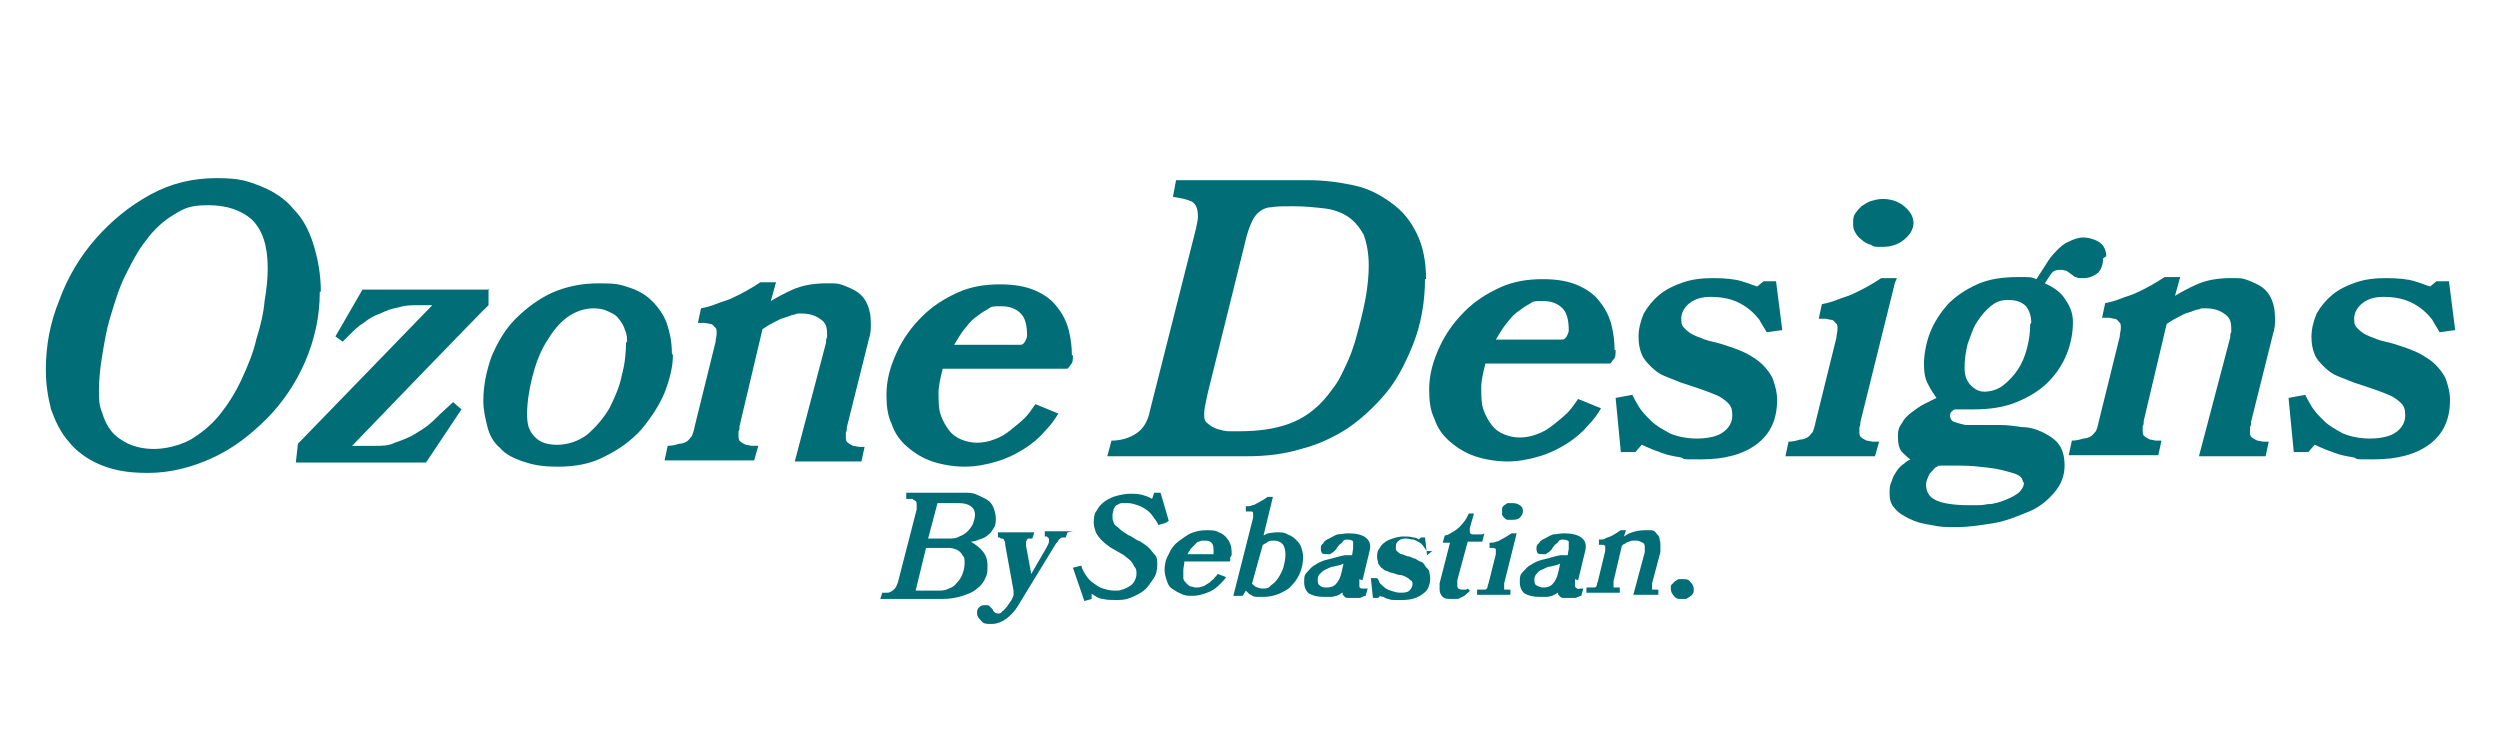 <?xml version="1.0" encoding="UTF-8"?>
<svg id="Layer_1" xmlns="http://www.w3.org/2000/svg" version="1.1" viewBox="0 0 240 70">
  <!-- Generator: Adobe Illustrator 29.5.1, SVG Export Plug-In . SVG Version: 2.1.0 Build 141)  -->
  <defs>
    <style>
      .st0 {
        fill: #006d77;
      }
    </style>
  </defs>
  <g>
    <path class="st0" d="M95.6,49.7c0,.4,0,.7-.2,1-.2.3-.3.5-.6.7-.2.2-.5.3-.8.4-.3.1-.5.2-.8.2h0c.5.3.9.6,1.2,1,.3.4.4.8.4,1.3s0,.8-.2,1.2c-.2.4-.4.7-.8,1-.3.3-.8.5-1.4.7-.6.2-1.2.3-2,.3h-5.9l.2-.6c.1,0,.3,0,.4,0s.3,0,.4-.1c.1,0,.3-.2.4-.3.1-.1.2-.3.3-.6l1.8-7c0-.1,0-.2,0-.4s0-.3-.1-.4c0,0-.2-.1-.3-.2,0,0-.2,0-.3,0-.1,0-.2,0-.3,0v-.6h5.5c.5,0,.9,0,1.3.2s.7.3,1,.5c.3.2.5.5.6.8.1.3.2.6.2,1ZM92.6,54c0-.3,0-.5-.2-.7-.1-.2-.3-.4-.5-.5-.2-.1-.5-.2-.8-.2-.3,0-.6,0-1,0h-1.2l-1,4.1h2.1c.4,0,.7,0,1.1-.2.3-.1.6-.3.8-.6.2-.2.4-.5.5-.8.1-.3.2-.6.2-1ZM93.6,49.4c0-.3-.1-.6-.4-.8-.3-.2-.6-.3-1.2-.3h-2l-.9,3.4h1.9c.4,0,.8,0,1.1-.2.3-.1.6-.3.8-.5.2-.2.4-.5.5-.7.1-.3.2-.6.2-.9Z"/>
    <path class="st0" d="M102.5,51.1l-.2.5c-.1,0-.2,0-.3,0,0,0-.2,0-.2.1,0,0-.2.1-.2.2,0,.1-.2.2-.3.4l-3.6,5.9c-.3.5-.7.9-1.1,1.2-.4.3-.9.5-1.4.5s-.8,0-1-.3c-.2-.2-.4-.4-.4-.7s0-.4.2-.6c.2-.2.3-.2.6-.2s.3,0,.4.1c0,0,.2.2.3.3,0,.1.1.2.2.3,0,0,.2.1.3.1s.3,0,.4-.2c.2-.1.3-.3.5-.5.1-.2.3-.4.4-.6s.2-.4.2-.5,0-.1,0-.2c0,0,0-.1,0-.2l-.8-4.4c0-.2,0-.3-.1-.4,0-.1-.1-.2-.2-.2s-.2,0-.2-.1c0,0-.2,0-.2,0v-.5h3.5l-.2.6c0,0-.2,0-.3,0,0,0-.2,0-.2.1s-.1.1-.1.2,0,.2,0,.4l.5,2.7,1.5-2.6c.1-.2.2-.4.2-.5,0-.1,0-.2,0-.3,0,0-.1-.1-.2-.2,0,0-.2,0-.2,0v-.5h2.7Z"/>
    <path class="st0" d="M111.9,50.2l-.7.2c-.1-.3-.3-.5-.5-.8s-.4-.5-.7-.7c-.3-.2-.5-.3-.8-.4-.3-.1-.6-.2-.9-.2s-.4,0-.6,0c-.2,0-.3.1-.5.2-.1,0-.2.2-.3.4,0,.2-.1.3-.1.6s0,.4.1.6c0,.2.2.4.4.5.2.2.3.3.6.5.2.1.4.3.7.4.3.2.6.4.9.5.3.2.6.4.8.6.2.2.4.5.6.7s.2.6.2.9c0,.5-.1,1-.4,1.4s-.5.8-.9,1.1c-.4.3-.8.5-1.3.7s-.9.2-1.4.2-.8,0-1.2-.1c-.4,0-.8-.3-1.1-.5v.5c0,0-.7.2-.7.2l-1.1-3.2.8-.2c.1.4.3.7.5,1,.2.3.4.5.7.7.3.2.5.4.9.5.3.1.7.2,1.1.2s.5,0,.7-.1c.2,0,.5-.2.7-.3.2-.1.4-.3.5-.5s.2-.4.2-.7,0-.5-.2-.7c-.1-.2-.2-.4-.4-.6-.2-.2-.4-.3-.6-.5-.2-.1-.5-.3-.7-.4-.3-.2-.6-.3-.8-.5-.3-.2-.5-.4-.7-.6-.2-.2-.4-.5-.5-.7-.1-.3-.2-.6-.2-.9s0-.9.3-1.2c.2-.4.4-.6.8-.9.3-.2.7-.4,1.1-.5.4-.1.8-.2,1.3-.2s.7,0,1.1.1c.4.1.7.2,1,.4l.2-.6h.6c0-.1.8,2.7.8,2.7Z"/>
    <path class="st0" d="M118.1,53.5c0,.1,0,.3,0,.3,0,0,0,.1-.1.1h-4.3c0,.3-.1.6-.1.8,0,.3,0,.6,0,.8,0,.2.2.4.3.5.1.1.3.3.4.3.2,0,.3.1.5.1s.4,0,.6-.1c.2,0,.4-.2.6-.3s.3-.3.5-.4c.1-.2.3-.3.4-.5l.8.3c-.1.2-.3.4-.5.6-.2.2-.4.4-.7.6-.3.2-.6.3-.9.4-.3.1-.7.2-1.1.2s-.8,0-1.1-.2c-.3-.1-.6-.3-.9-.5s-.4-.5-.5-.8c-.1-.3-.2-.6-.2-1,0-.5.1-1,.4-1.5.2-.5.5-.9.9-1.2.4-.3.8-.6,1.2-.8.5-.2,1-.3,1.5-.3s.9,0,1.2.2c.3.1.6.3.8.6.2.2.3.5.4.8,0,.3.1.6,0,.9ZM116.5,52.9c0-.3,0-.6-.2-.8s-.4-.2-.7-.2-.3,0-.5.1c-.2,0-.3.2-.4.3-.1.1-.3.3-.4.4-.1.2-.2.3-.3.5h2.3c0,0,.1,0,.2,0,0,0,0-.1,0-.2Z"/>
    <path class="st0" d="M125.1,53.4c0,.6-.1,1.1-.3,1.6-.2.5-.5.9-.8,1.2-.3.4-.8.6-1.2.8-.5.2-1,.3-1.5.3s-.5,0-.7,0c-.2,0-.4-.1-.5-.2-.1,0-.2-.1-.3-.2,0,0-.1-.1-.2-.2l-.3.5h-.9l1.9-7.5c0,0,0-.2,0-.3,0-.2,0-.3-.2-.3-.1,0-.2,0-.4,0h-.1v-.5c.3,0,.5,0,.6-.1.2,0,.3-.1.5-.2.4-.2.7-.4,1-.6h.5l-.9,3.7c0,0,.2-.1.4-.2.2,0,.5-.1.9-.1s.7,0,1,.2c.3.1.6.3.8.5.2.2.4.4.5.7.1.3.2.6.2,1ZM123.4,53.2c0-.4-.1-.8-.3-1-.2-.2-.5-.3-.8-.3s-.5,0-.7.2c-.2.1-.4.2-.4.3l-1,3.6c0,.1.2.2.3.3.2.1.4.2.7.2s.6,0,.8-.3c.3-.2.5-.4.7-.7.2-.3.4-.7.5-1,.1-.4.2-.8.2-1.2Z"/>
    <path class="st0" d="M130.5,55.6c0,.2,0,.4,0,.6s0,.2.2.3c0,0,.2,0,.3,0,0,0,.2,0,.3,0l-.2.7c-.2,0-.4.2-.6.2-.2,0-.4,0-.6,0s-.3,0-.5,0c-.1,0-.2,0-.3-.1,0,0-.1-.1-.2-.2,0,0,0-.1,0-.2,0,0-.1,0-.2.1s-.2.1-.4.2c-.1,0-.3.1-.5.1-.2,0-.4,0-.7,0-.6,0-1-.1-1.4-.3-.3-.2-.5-.6-.5-1.1s0-.7.3-1,.4-.5.8-.7c.3-.2.7-.4,1.2-.5.5-.1,1-.3,1.6-.4h.7c0-.1.1-.6.1-.6,0-.3,0-.6,0-.7s-.3-.2-.5-.2-.4,0-.5.2-.3.2-.4.4c0,0-.2.2-.2.3,0,0-.2.2-.3.3,0,0-.2.1-.3.2-.1,0-.2,0-.3,0-.2,0-.4,0-.5-.1,0,0-.1-.2-.1-.4s0-.4.2-.5c.1-.2.3-.4.6-.5.2-.1.5-.3.8-.4.3,0,.7-.1,1-.1.7,0,1.3.1,1.7.4.4.3.5.7.4,1.2l-.7,2.9ZM129.3,54.1h-.3c-.4.2-.7.2-1,.3-.3,0-.5.2-.8.3-.2.1-.4.3-.5.4-.1.1-.2.3-.2.5s0,.5.2.6c.2.2.4.2.7.2s.7-.1.9-.4c.2-.2.4-.6.5-1.1l.2-.9Z"/>
    <path class="st0" d="M137.5,52.9h-.5c0,0-.2-.2-.3-.4-.1-.1-.2-.3-.4-.4-.2-.1-.3-.2-.6-.3-.2,0-.5-.1-.7-.1s-.5,0-.7.2c-.2.1-.3.3-.3.6s0,.3.1.4c0,0,.2.2.4.3.2,0,.3.1.6.2.2,0,.4.1.6.2.2,0,.4.2.6.3.2,0,.4.2.5.4s.3.3.4.5c0,.2.1.4.1.7,0,.6-.2,1.2-.7,1.5-.5.4-1.1.6-2,.6s-.5,0-.7,0c-.2,0-.4,0-.6-.1-.2,0-.3-.1-.5-.2-.1,0-.2,0-.3-.1l-.2.2h-.5l-.2-1.9h.6s.1.1.2.3c0,.2.2.3.4.5.2.2.4.3.7.4.3.1.6.2.9.2s.7,0,.9-.2c.2-.2.3-.4.3-.6s0-.3-.2-.4c-.1-.1-.2-.2-.4-.3s-.4-.2-.6-.2c-.2,0-.4-.1-.7-.2-.2,0-.4-.1-.6-.2-.2,0-.3-.2-.5-.3-.1-.1-.2-.3-.3-.4,0-.2-.1-.4-.1-.6s0-.6.2-.8c.1-.2.3-.5.5-.6.2-.2.5-.3.8-.4.3-.1.7-.2,1-.2s.7,0,1,.1c.2,0,.4.1.5.2l.2-.2h.4l.2,1.7Z"/>
    <path class="st0" d="M142.5,51.2l-.2.8h-1.4l-1,3.7c0,.1,0,.2,0,.4,0,.2,0,.3.1.4,0,0,.2.1.3.1s.2,0,.2,0,.1,0,.2,0c0,0,.1,0,.2-.1l.2.2c0,.1-.2.2-.3.3s-.2.2-.4.3c-.1,0-.3.2-.5.2-.2,0-.3,0-.5,0-.4,0-.7,0-.9-.2s-.3-.4-.3-.8,0-.3,0-.5l1-3.9h-.7l.2-.7c.2,0,.4-.1.7-.3.2-.1.5-.3.7-.5.4-.4.7-.8.9-1.3h.5l-.4,1.4c0,0,0,.1,0,.2,0,0,0,0,0,.1,0,.2.1.3.3.3h.9Z"/>
    <path class="st0" d="M145.6,51.2l-1.2,4.8c0,0,0,.1,0,.2,0,0,0,.1,0,.2s0,.1,0,.2c0,0,.1,0,.2,0,0,0,.1,0,.2,0,0,0,.1,0,.2,0v.5h-3.2v-.5c.3,0,.4,0,.5,0,.1,0,.2,0,.3,0,0,0,.1,0,.2-.2,0,0,0-.2.1-.4l.7-2.8c0,0,0-.2,0-.3s0-.2,0-.2c0,0,0,0-.2-.1,0,0-.1,0-.2,0h-.2v-.5c.3,0,.5,0,.6-.1.2,0,.3-.1.5-.2.4-.2.7-.4,1-.6h.5ZM146.2,49.1c0,.2-.1.4-.3.6-.2.2-.5.2-.8.2s-.3,0-.4,0c-.1,0-.2-.1-.3-.2,0,0-.2-.2-.2-.3,0-.1,0-.2,0-.3s0-.2,0-.3c0-.1.1-.2.2-.3,0,0,.2-.1.3-.2.1,0,.3,0,.4,0,.3,0,.5,0,.8.2s.3.4.3.6Z"/>
    <path class="st0" d="M151.2,55.6c0,.2,0,.4,0,.6,0,.1,0,.2.2.3s.2,0,.3,0,.2,0,.3,0l-.2.7c-.2,0-.4.2-.6.2-.2,0-.4,0-.6,0s-.3,0-.5,0c-.1,0-.2,0-.3-.1,0,0-.1-.1-.2-.2s0-.1,0-.2c0,0-.1,0-.2.1,0,0-.2.1-.4.2-.1,0-.3.1-.5.1s-.4,0-.7,0c-.6,0-1-.1-1.4-.3-.3-.2-.5-.6-.5-1.1s0-.7.3-1,.4-.5.8-.7c.3-.2.7-.4,1.2-.5.5-.1,1-.3,1.6-.4h.7c0-.1.1-.6.1-.6,0-.3,0-.6,0-.7s-.3-.2-.5-.2-.4,0-.5.2-.3.2-.4.4c0,0-.2.2-.2.3,0,0-.2.2-.3.3,0,0-.2.1-.3.2-.1,0-.2,0-.3,0-.2,0-.4,0-.5-.1,0,0-.1-.2-.1-.4s0-.4.2-.5c.1-.2.3-.4.6-.5.2-.1.5-.3.8-.4.3,0,.7-.1,1-.1.7,0,1.3.1,1.7.4.4.3.5.7.4,1.2l-.7,2.9ZM150.1,54.1h-.3c-.4.2-.7.2-1,.3-.3,0-.5.2-.8.3s-.4.3-.5.4c-.1.1-.2.3-.2.5s0,.5.2.6.4.2.7.2.7-.1.9-.4c.2-.2.4-.6.5-1.1l.2-.9Z"/>
    <path class="st0" d="M159.4,52.5c0,.1,0,.3,0,.5l-.8,3c0,0,0,.1,0,.2,0,0,0,.1,0,.2s0,.1,0,.2c0,0,.1,0,.2,0,0,0,.1,0,.2,0,0,0,.1,0,.2,0v.5h-2.4l1.1-4.1c0,0,0-.1,0-.2s0-.1,0-.2c0-.2,0-.4-.2-.5-.2-.1-.4-.2-.6-.2s-.2,0-.3,0-.2,0-.4.1c-.1,0-.3.1-.4.2-.1,0-.2.1-.3.2l-.8,3.4c0,0,0,.1,0,.2s0,.1,0,.2,0,.1,0,.2c0,0,.1,0,.2,0,0,0,.1,0,.2,0,0,0,.1,0,.2,0v.5h-3.2v-.5c.3,0,.4,0,.5,0,.1,0,.2,0,.3,0,0,0,.1,0,.2-.2,0,0,0-.2.1-.4l.7-2.9c0,0,0-.2,0-.3s0-.2,0-.2c0,0,0,0-.2-.1,0,0-.1,0-.2,0h-.2v-.5c.3,0,.5,0,.6-.1s.3-.1.5-.2c.4-.2.7-.4,1-.6h.5l-.2.6c.2-.1.4-.3.8-.4.3-.1.7-.2,1.2-.2s.4,0,.6,0,.4.1.5.3c.1.1.3.3.3.4,0,.2.1.4.1.6Z"/>
    <path class="st0" d="M162.6,56.6c0,.2,0,.3-.1.4,0,.1-.2.2-.3.3-.1,0-.2.2-.4.2s-.3,0-.4,0c-.3,0-.5,0-.7-.3-.2-.2-.3-.4-.3-.7s0-.3.1-.4.2-.2.3-.3c.1,0,.2-.2.4-.2.1,0,.3,0,.4,0,.3,0,.5,0,.7.3.2.2.3.4.3.7Z"/>
  </g>
  <g>
    <path class="st0" d="M30.7,28c0,2.4-.5,4.6-1.4,6.7-.9,2.1-2.2,4-3.7,5.5-1.6,1.6-3.3,2.9-5.3,3.8-2,.9-4,1.4-6.1,1.4s-3.4-.3-4.6-.8-2.3-1.3-3-2.2c-.8-.9-1.3-2-1.7-3.1-.3-1.2-.5-2.4-.5-3.8,0-2.3.4-4.5,1.3-6.7.8-2.2,2-4.2,3.5-5.9,1.5-1.7,3.2-3.1,5.2-4.2s4.1-1.6,6.4-1.6,3,.3,4.3.8c1.2.5,2.3,1.2,3.1,2.2.9.9,1.5,2.1,1.9,3.4.4,1.3.7,2.8.7,4.5ZM25.7,25.7c0-2.1-.5-3.6-1.5-4.6-1-.9-2.4-1.4-4.2-1.4s-2.3.3-3.3.9c-1,.6-1.9,1.4-2.7,2.5-.8,1-1.4,2.2-2,3.4s-1,2.6-1.4,3.9c-.4,1.3-.6,2.6-.8,3.8-.2,1.2-.3,2.3-.3,3.2s0,1.5.3,2.2c.2.7.5,1.3.9,1.8.4.5,1,.9,1.6,1.2.7.3,1.5.5,2.5.5s2.4-.3,3.5-.9c1-.6,2-1.4,2.8-2.4.8-1,1.5-2.1,2.1-3.4.6-1.3,1.1-2.5,1.4-3.8.4-1.3.7-2.5.8-3.7.2-1.2.3-2.2.3-3.1Z"/>
    <path class="st0" d="M46.9,27.7v1.6c-.1,0-13.1,13.5-13.1,13.5h2.2c.7,0,1.3,0,1.9-.3.6-.2,1.1-.4,1.7-.7.5-.3,1-.6,1.4-.9s.8-.7,1.2-1.1l1.3-1.2.8.7-3.4,5.1h-12.5l.2-1.8,12.9-13.3h-1.4c-.6,0-1.2,0-1.8.2-.6.1-1.2.3-1.8.6-.6.2-1.1.5-1.6.9-.5.3-.9.7-1.3,1.1l-.7.7-.7-.5,2.6-4.5h12.2Z"/>
    <path class="st0" d="M64.6,34.1c0,1.1-.3,2.3-.8,3.6-.5,1.2-1.3,2.4-2.2,3.5-1,1.1-2.1,1.9-3.5,2.6-1.3.7-2.8,1-4.5,1s-2.5-.2-3.4-.5c-.9-.3-1.7-.7-2.2-1.3-.6-.5-1-1.2-1.2-2-.2-.8-.4-1.6-.4-2.5,0-1.5.3-2.9.8-4.3.6-1.4,1.3-2.6,2.3-3.6,1-1,2.2-1.9,3.5-2.5,1.4-.6,2.8-.9,4.5-.9s2,.1,2.9.4c.9.3,1.6.7,2.2,1.3.6.6,1.1,1.3,1.4,2.1.3.9.5,1.8.5,2.9ZM60.2,32.9c0-.4,0-.8-.2-1.2-.1-.4-.3-.7-.6-1.1s-.6-.5-1-.7c-.4-.2-.9-.3-1.4-.3-.9,0-1.8.3-2.6.9-.8.6-1.4,1.4-2,2.4-.6,1-1,2.1-1.3,3.3-.3,1.2-.5,2.4-.5,3.6s.3,1.7.8,2.2c.5.5,1.2.7,2.1.7s2-.3,2.9-1c.8-.7,1.5-1.5,2.1-2.5.5-1,1-2.1,1.2-3.2.3-1.1.4-2.2.4-3.2Z"/>
    <path class="st0" d="M83.6,31.2c0,.4,0,.8-.2,1.4l-2.1,8.4c0,.2,0,.4-.1.5,0,.2,0,.4,0,.5s0,.4.2.5c.1.1.3.2.5.3.2,0,.4.1.6.1s.4,0,.5,0l-.3,1.4h-6.4l3-11.4c0-.2,0-.4.1-.5,0-.2,0-.3,0-.4,0-.7-.2-1.1-.7-1.4-.4-.3-1-.5-1.7-.5s-.4,0-.7.1c-.3,0-.6.2-1,.3-.4.1-.7.3-1.1.5-.4.2-.7.4-1,.6l-2.2,9.3c0,.2,0,.4-.1.5,0,.2,0,.4,0,.5s0,.4.2.5c.1.1.3.2.5.3.2,0,.4.1.6.1.2,0,.4,0,.6,0l-.4,1.4h-8.6l.3-1.4c.4,0,.8-.1,1.1-.2.3,0,.5-.1.7-.2.2-.1.3-.3.5-.5.1-.2.2-.5.3-1l2-8.1c0-.3.1-.5.1-.8s0-.5-.2-.6c-.1-.2-.3-.3-.4-.3s-.4-.1-.6-.1h-.6l.3-1.4c.5-.1.9-.2,1.4-.4.5-.2.9-.3,1.4-.5,1.1-.5,2-1,2.9-1.6h1.5l-.5,1.8c.5-.3,1.2-.7,2.1-1.1.9-.4,2-.6,3.2-.6s1.1,0,1.7.2c.5.2,1,.4,1.4.7.4.3.7.7.9,1.2.2.5.3,1,.3,1.7Z"/>
    <path class="st0" d="M103,34.1c0,.4,0,.7-.2.9s-.2.4-.4.4h-11.9c-.2.8-.4,1.6-.4,2.3,0,.8,0,1.5.2,2.1.2.6.5,1.1.8,1.5.3.4.7.7,1.2.9.5.2,1,.3,1.5.3s1.1-.1,1.6-.3c.6-.2,1.1-.5,1.6-.9.5-.4,1-.8,1.4-1.2.4-.4.7-.9,1-1.3l2.2.9c-.3.5-.7,1.1-1.3,1.7-.5.6-1.2,1.2-2,1.7-.8.5-1.6.9-2.6,1.2-1,.3-2,.5-3.1.5s-2.2-.2-3.1-.5c-.9-.3-1.7-.8-2.4-1.4-.7-.6-1.2-1.3-1.5-2.2-.4-.8-.5-1.8-.5-2.8,0-1.5.4-2.8,1-4.1.6-1.3,1.4-2.4,2.4-3.4,1-1,2.1-1.7,3.4-2.3,1.3-.6,2.7-.8,4.1-.8s2.5.2,3.4.6c.9.4,1.6.9,2.1,1.6.5.6.9,1.4,1.1,2.2.2.8.3,1.6.3,2.4ZM98.6,32.2c0-1-.2-1.7-.6-2.1-.5-.5-1.1-.7-1.9-.7s-.9,0-1.3.3c-.4.2-.8.5-1.2.8-.4.3-.7.7-1.1,1.2-.3.4-.6.9-.9,1.4h6.3c.2,0,.3,0,.5-.3.1-.2.2-.4.2-.6Z"/>
  </g>
  <g>
    <path class="st0" d="M136.8,26.8c0,1.1-.1,2.2-.3,3.3-.2,1.1-.5,2.1-.9,3.1-.7,1.7-1.5,3.3-2.6,4.6s-2.3,2.4-3.6,3.3c-1.4.9-2.9,1.6-4.5,2-1.6.5-3.4.7-5.2.7h-13.4l.4-1.5c1,0,1.8-.3,2.4-.7.6-.4,1.1-1.1,1.3-2.2l4.4-17.4c.1-.5.2-.9.2-1.2,0-.8-.2-1.3-.7-1.5-.5-.2-1-.3-1.7-.4l.3-1.6h12.7c1.6,0,3,.2,4.4.5s2.5.9,3.6,1.7,1.8,1.7,2.4,2.9.9,2.7.9,4.4ZM131.4,25.5c0-1.2-.2-2.2-.5-3-.4-.7-.9-1.3-1.5-1.7-.6-.4-1.4-.7-2.3-.8-.9-.1-1.9-.2-2.9-.2s-1.7,0-2.2.1c-.5,0-1,.3-1.3.6-.3.3-.5.7-.7,1.2s-.4,1.2-.6,2.1l-3.3,13.3c-.1.4-.2.8-.3,1.3s-.2.9-.2,1.4.1.7.4.9c.2.2.6.4.9.5.4.1.7.2,1.1.2s.7,0,1,0c1.7,0,3.3-.2,4.7-.7,1.4-.5,2.7-1.4,3.8-2.8s1.1-1.6,1.6-2.6c.5-1,.9-2.1,1.2-3.3.3-1.1.6-2.3.8-3.4s.3-2.2.3-3.1Z"/>
    <path class="st0" d="M155.1,33.6c0,.4,0,.7-.2.9s-.2.4-.4.4h-11.9c-.2.8-.4,1.6-.4,2.3,0,.8,0,1.5.2,2.1.2.6.5,1.1.8,1.5.3.4.7.7,1.2.9.5.2,1,.3,1.5.3s1.1-.1,1.6-.3c.6-.2,1.1-.5,1.6-.9.5-.4,1-.8,1.4-1.2.4-.4.7-.9,1-1.3l2.2.9c-.3.5-.7,1.1-1.3,1.7-.5.6-1.2,1.2-2,1.7-.8.5-1.6.9-2.6,1.2-1,.3-2,.5-3.1.5s-2.2-.2-3.1-.5c-.9-.3-1.7-.8-2.4-1.4-.7-.6-1.2-1.3-1.5-2.2-.4-.8-.5-1.8-.5-2.8,0-1.5.4-2.8,1-4.1.6-1.3,1.4-2.4,2.4-3.4,1-1,2.1-1.7,3.4-2.3,1.3-.6,2.7-.8,4.1-.8s2.5.2,3.4.6c.9.4,1.6.9,2.1,1.6.5.6.9,1.4,1.1,2.2.2.8.3,1.6.3,2.4ZM150.6,31.7c0-1-.2-1.7-.6-2.1-.5-.5-1.1-.7-1.9-.7s-.9,0-1.3.3c-.4.2-.8.5-1.2.8s-.7.7-1.1,1.2c-.3.4-.6.9-.9,1.4h6.3c.2,0,.3,0,.5-.3.1-.2.2-.4.2-.6Z"/>
    <path class="st0" d="M171,31.7l-1.4.2c-.2-.4-.5-.8-.7-1.2-.3-.4-.7-.8-1.1-1.1-.4-.3-.9-.6-1.5-.8-.6-.2-1.3-.3-2.1-.3s-1.5.2-2,.6c-.5.4-.8.9-.8,1.5s.1.7.4,1,.6.5,1.1.7c.5.2,1,.4,1.5.5s1.1.3,1.7.5c.6.2,1.1.4,1.7.7.5.3,1,.6,1.4,1,.4.4.8.9,1,1.4.2.6.4,1.2.4,2,0,1.8-.6,3.2-1.9,4.2-1.3,1-3.1,1.5-5.4,1.5s-1.3,0-2-.2c-.6-.1-1.2-.2-1.7-.4-.5-.2-.9-.3-1.3-.5-.3-.1-.6-.3-.7-.3l-.6.7h-1.4l-.5-5.2,1.6-.3c.1.2.3.6.6,1.1.3.5.7.9,1.2,1.4.5.5,1.1.8,1.8,1.2.7.3,1.6.5,2.6.5s2-.2,2.5-.6c.6-.4.9-1,.9-1.6s-.1-.9-.4-1.2c-.3-.3-.7-.6-1.2-.8-.5-.2-1-.4-1.6-.6-.6-.2-1.2-.4-1.8-.6-.5-.2-1-.4-1.5-.6-.5-.2-.9-.5-1.3-.9s-.7-.7-.9-1.2c-.2-.5-.3-1-.3-1.7s.2-1.5.5-2.2c.4-.7.9-1.3,1.5-1.8s1.4-.9,2.3-1.2,1.8-.4,2.9-.4,2.1.1,2.7.3c.7.2,1.1.4,1.5.5l.6-.5h1.2l.6,4.7Z"/>
    <path class="st0" d="M181.9,27.2l-3.3,13.3c0,.2,0,.4-.1.5,0,.2,0,.4,0,.5s0,.4.2.5c.1.1.3.2.5.3.2,0,.4.1.6.1s.4,0,.6,0l-.4,1.4h-8.6l.3-1.4c.4,0,.8-.1,1.1-.2.3,0,.5-.1.7-.2.2-.1.3-.3.5-.5.1-.2.2-.5.3-1l2-8.1c0-.3.1-.5.1-.8s0-.5-.2-.6c-.1-.2-.3-.3-.4-.3-.2,0-.4-.1-.6-.1h-.6l.3-1.4c.5-.1.9-.2,1.4-.4.5-.2.9-.3,1.4-.5,1.1-.5,2-1,2.9-1.6h1.5ZM183.7,21.3c0,.7-.3,1.2-.9,1.7-.6.5-1.3.7-2.1.7s-.8,0-1.1-.2c-.4-.1-.7-.3-.9-.5-.3-.2-.5-.5-.6-.7-.2-.3-.2-.6-.2-.9s0-.6.2-.9.4-.5.6-.7c.3-.2.6-.4.9-.5.4-.1.7-.2,1.1-.2.8,0,1.5.2,2.1.7.6.5.9,1,.9,1.7Z"/>
    <path class="st0" d="M201.9,24.8c0,.6-.2,1.1-.5,1.4-.4.3-.8.5-1.4.5s-.5,0-.7-.1c-.2,0-.3-.2-.5-.3-.1-.1-.3-.2-.4-.3-.1,0-.3-.1-.6-.1-.4,0-.7.1-.9.4-.2.3-.4.6-.6.9.9.4,1.6.9,2,1.6.5.7.7,1.4.7,2.1,0,1.1-.2,2.1-.6,3.1s-1,1.9-1.8,2.7c-.8.8-1.8,1.4-3,1.9-1.2.5-2.6.7-4.1.7s-.6,0-.9,0c-.3,0-.5,0-.7,0-.2,0-.4,0-.5.2-.1,0-.2.2-.2.4s.1.5.4.6c.3.1.6.2,1.1.3.5,0,1,0,1.6,0s1.2,0,1.8,0c.6,0,1.3.1,2,.2.7,0,1.4.2,2,.5.6.3,1.1.6,1.5,1.1.4.5.6,1.2.6,2.1s-.3,1.8-1,2.6c-.6.7-1.4,1.4-2.4,1.8s-2.1.9-3.3,1.1c-1.2.2-2.4.4-3.6.4s-1.7,0-2.5-.2c-.8-.1-1.5-.3-2.1-.6s-1.1-.6-1.4-1c-.4-.4-.5-.9-.5-1.4s0-.8.2-1.2c.1-.4.3-.7.5-1,.2-.3.4-.5.7-.7.2-.2.4-.3.6-.4-.2-.1-.5-.4-.8-.7s-.4-.9-.4-1.5.1-.9.4-1.3c.2-.4.5-.7.9-1,.4-.3.8-.6,1.2-.8.4-.2.8-.4,1.2-.6-.2-.3-.5-.7-.8-1.3-.3-.5-.4-1.2-.4-2s.2-2,.6-3c.4-1,1-1.9,1.7-2.7.8-.8,1.7-1.4,2.8-1.9,1.1-.5,2.4-.7,3.9-.7s1.2,0,1.8.2c.3-.5.6-.9.9-1.4.3-.5.6-.9,1-1.3.4-.4.7-.7,1.2-.9.4-.2.9-.4,1.4-.4s1.2.2,1.6.5.6.8.6,1.3ZM194.2,46.3c0-.4-.3-.7-1-.9-.7-.2-1.4-.4-2.3-.5-.9-.1-1.7-.2-2.6-.2s-1.5,0-1.9,0-.3,0-.4.1c-.2,0-.3.2-.5.4-.2.2-.3.3-.4.6-.1.2-.2.5-.2.7,0,.7.3,1.2.9,1.5.6.3,1.7.5,3.2.5s1.2,0,1.8-.1c.6,0,1.2-.2,1.7-.4.5-.2.9-.4,1.3-.7.3-.3.5-.6.5-1ZM195,31c0-.7-.2-1.2-.5-1.6-.4-.4-.9-.6-1.7-.6s-1.2.2-1.7.6c-.5.4-.9.9-1.3,1.5-.4.6-.6,1.3-.9,2.1-.2.8-.3,1.5-.3,2.3s.2,1.2.5,1.6c.4.4.8.7,1.4.7s1.3-.2,1.8-.6c.5-.4,1-.9,1.4-1.5.4-.6.7-1.3.9-2.1s.3-1.5.3-2.3Z"/>
    <path class="st0" d="M218.4,30.7c0,.4,0,.8-.2,1.4l-2.1,8.4c0,.2,0,.4-.1.5,0,.2,0,.4,0,.5s0,.4.2.5c.1.1.3.2.5.3.2,0,.4.1.6.1.2,0,.4,0,.5,0l-.3,1.4h-6.4l3-11.4c0-.2,0-.4.1-.5,0-.2,0-.3,0-.4,0-.7-.2-1.1-.7-1.4-.4-.3-1-.5-1.7-.5s-.4,0-.7.1c-.3,0-.6.2-1,.3-.4.1-.7.3-1.1.5-.4.2-.7.4-1,.6l-2.2,9.3c0,.2,0,.4-.1.5,0,.2,0,.4,0,.5s0,.4.2.5c.1.1.3.2.5.3.2,0,.4.1.6.1.2,0,.4,0,.5,0l-.3,1.4h-8.6l.3-1.4c.4,0,.8-.1,1.1-.2.3,0,.5-.1.7-.2.2-.1.3-.3.5-.5.1-.2.2-.5.3-1l2-8.1c0-.3.1-.5.1-.8s0-.5-.2-.6c-.1-.2-.3-.3-.4-.3-.2,0-.4-.1-.6-.1h-.6l.3-1.4c.5-.1.9-.2,1.4-.4.5-.2.9-.3,1.4-.5,1.1-.5,2-1,2.9-1.6h1.5l-.5,1.8c.5-.3,1.2-.7,2.1-1.1.9-.4,2-.6,3.2-.6s1.1,0,1.7.2c.5.2,1,.4,1.4.7.4.3.7.7.9,1.2.2.5.3,1,.3,1.7Z"/>
    <path class="st0" d="M235.6,31.7l-1.4.2c-.2-.4-.5-.8-.7-1.2-.3-.4-.7-.8-1.1-1.1-.4-.3-.9-.6-1.5-.8-.6-.2-1.3-.3-2.1-.3s-1.5.2-2,.6c-.5.4-.8.9-.8,1.5s.1.7.4,1,.6.5,1.1.7c.5.2,1,.4,1.5.5s1.1.3,1.7.5c.6.2,1.1.4,1.7.7.5.3,1,.6,1.4,1,.4.4.8.9,1,1.4.2.6.4,1.2.4,2,0,1.8-.6,3.2-1.9,4.2-1.3,1-3.1,1.5-5.4,1.5s-1.3,0-2-.2c-.6-.1-1.2-.2-1.7-.4-.5-.2-.9-.3-1.3-.5-.3-.1-.6-.3-.7-.3l-.6.7h-1.4l-.5-5.2,1.6-.3c.1.2.3.6.6,1.1.3.5.7.9,1.2,1.4.5.5,1.1.8,1.8,1.2.7.3,1.6.5,2.6.5s2-.2,2.5-.6c.6-.4.9-1,.9-1.6s-.1-.9-.4-1.2c-.3-.3-.7-.6-1.2-.8-.5-.2-1-.4-1.6-.6-.6-.2-1.2-.4-1.8-.6-.5-.2-1-.4-1.5-.6-.5-.2-.9-.5-1.3-.9s-.7-.7-.9-1.2c-.2-.5-.3-1-.3-1.7s.2-1.5.5-2.2c.4-.7.9-1.3,1.5-1.8s1.4-.9,2.3-1.2,1.8-.4,2.9-.4,2.1.1,2.7.3c.7.2,1.1.4,1.5.5l.6-.5h1.2l.6,4.7Z"/>
  </g>
</svg>